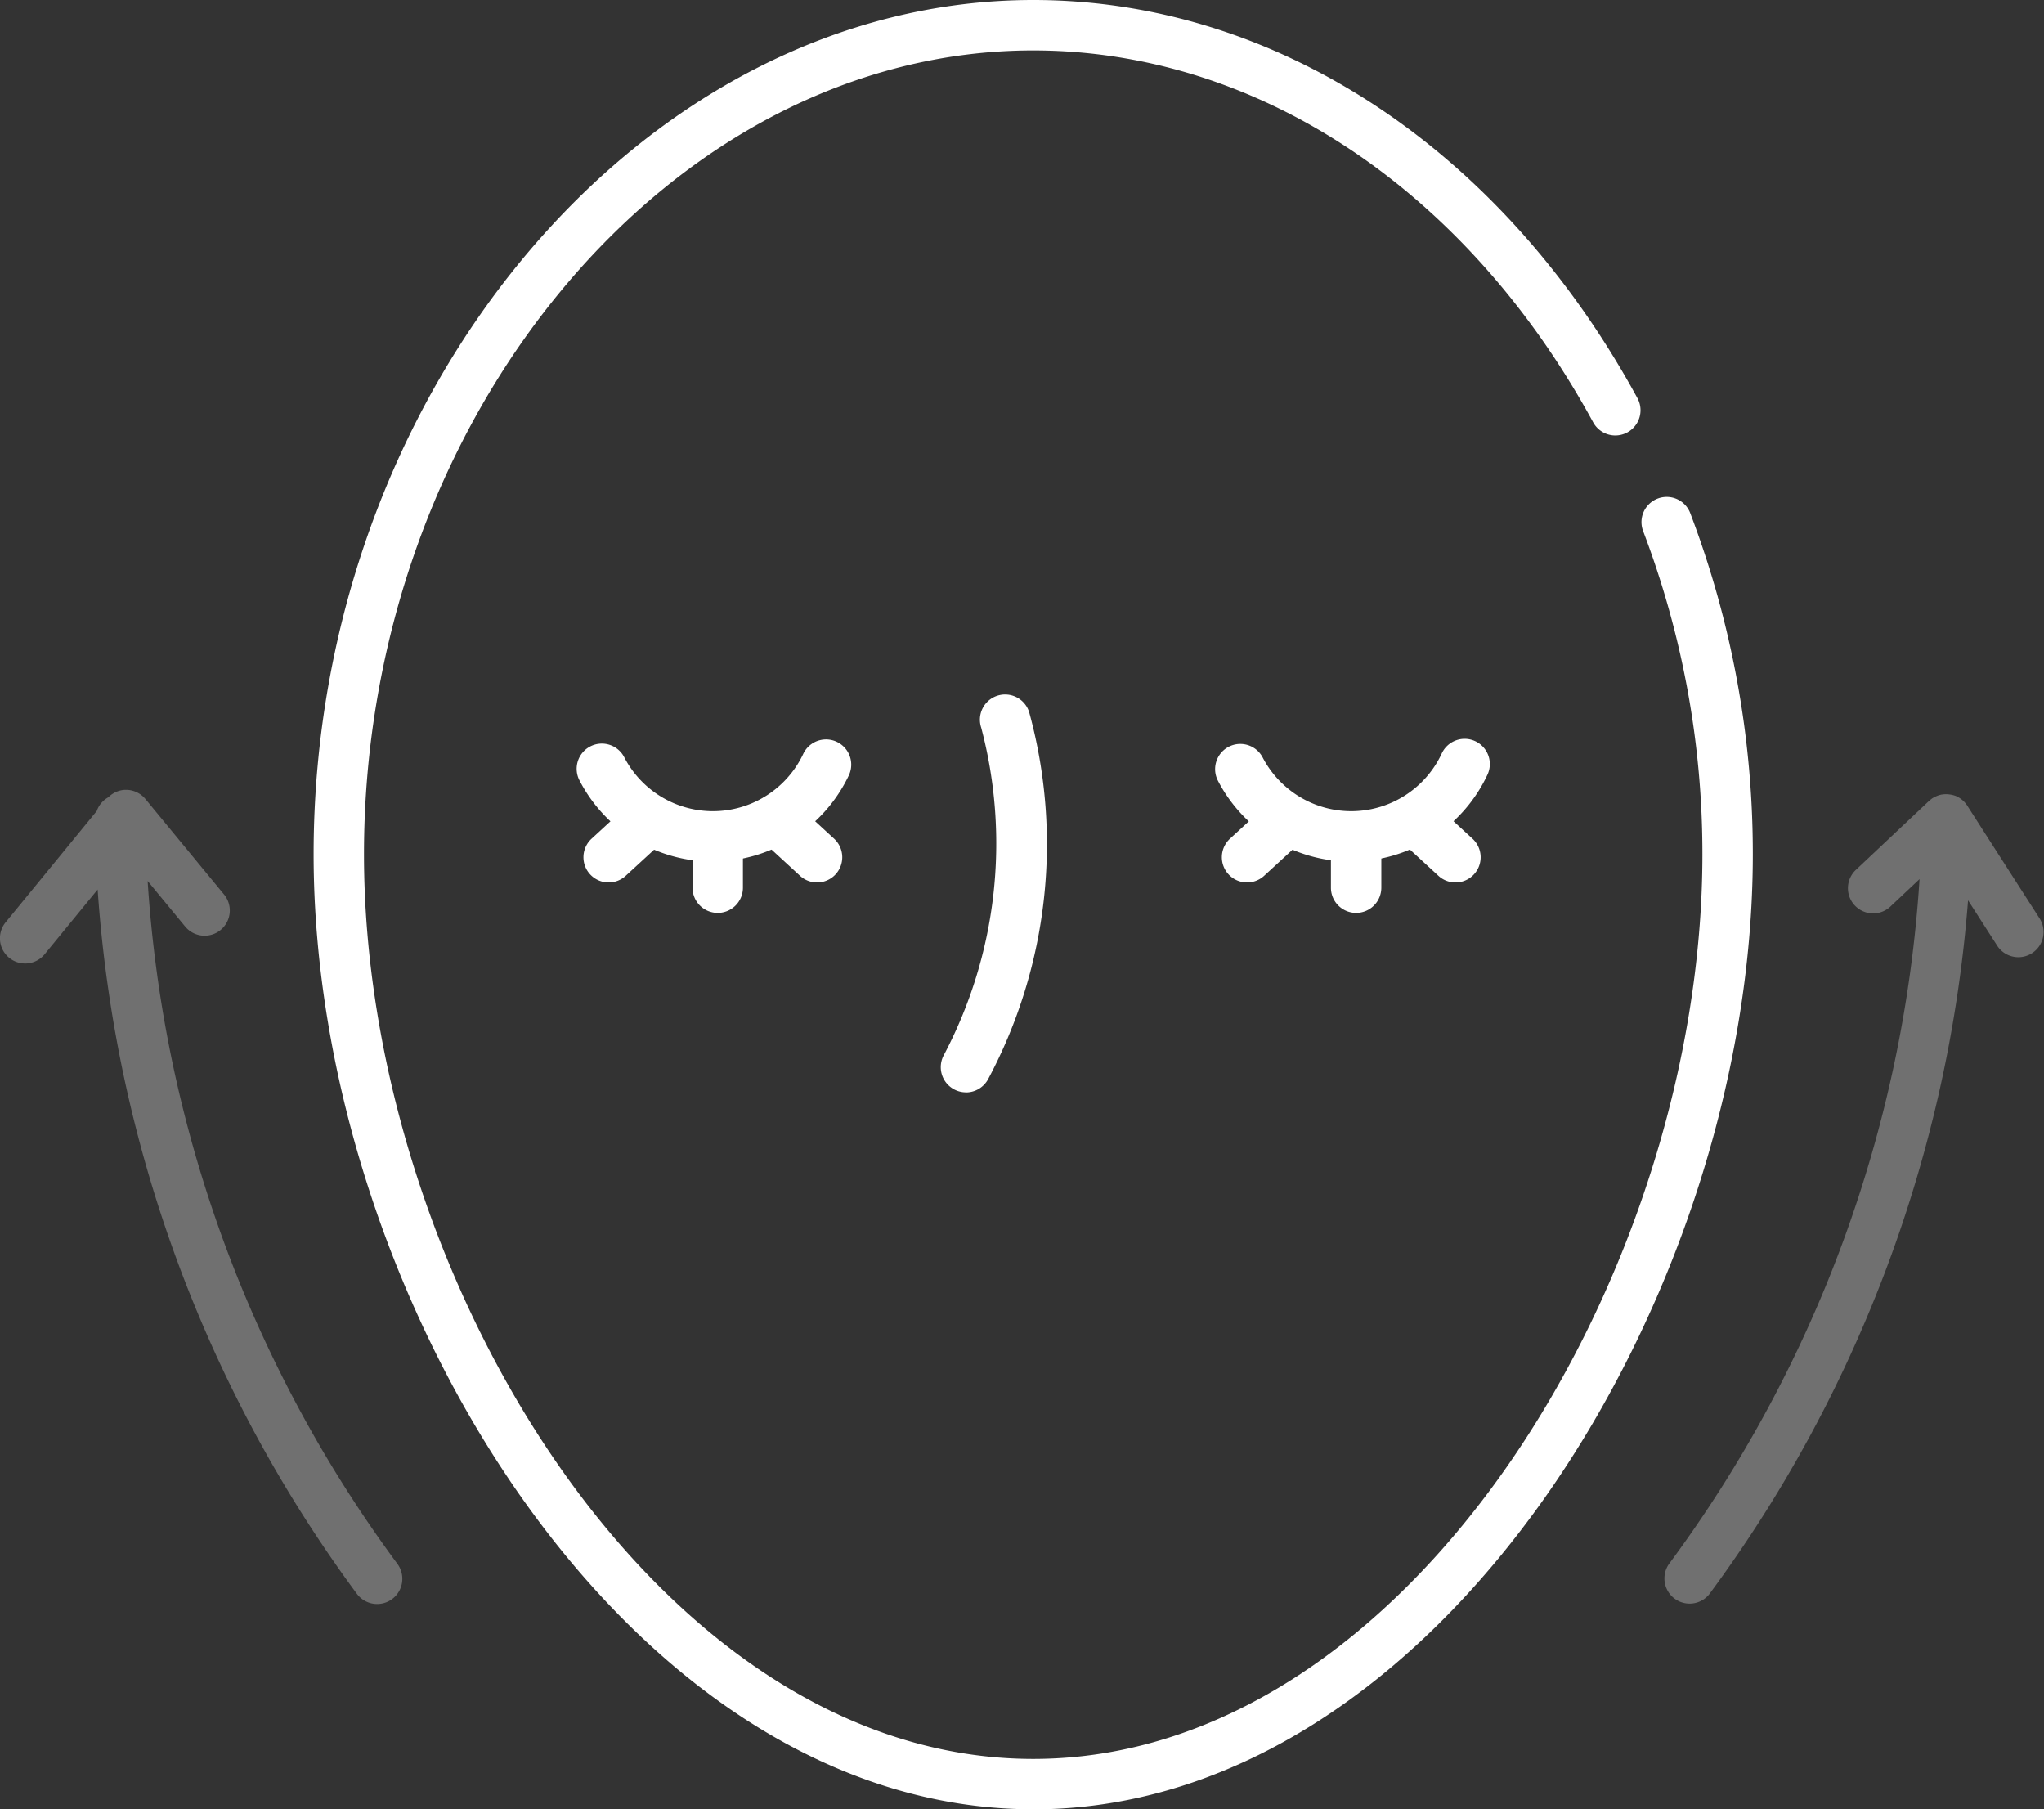 <svg xmlns="http://www.w3.org/2000/svg" xmlns:xlink="http://www.w3.org/1999/xlink" width="108.857" height="96.332" viewBox="0 0 108.857 96.332">
  <rect x="0" y="0" width="108.857" height="96.332" fill="#333333" stroke="none"/>
  <defs>
    <clipPath id="clip-path">
      <rect id="사각형_982" data-name="사각형 982" width="108.857" height="96.332" fill="none"/>
    </clipPath>
    <clipPath id="clip-path-3">
      <rect id="사각형_980" data-name="사각형 980" width="108.857" height="43.354" fill="none"/>
    </clipPath>
  </defs>
  <g id="그룹_4725" data-name="그룹 4725" clip-path="url(#clip-path)">
    <g id="그룹_4724" data-name="그룹 4724">
      <g id="그룹_4723" data-name="그룹 4723" clip-path="url(#clip-path)">
        <path id="패스_3054" data-name="패스 3054" d="M56.991,96.332c-21.583,0-38.324-27.335-38.324-50.85C18.667,20.828,36.218,0,56.991,0c12.92,0,24.95,7.924,32.179,21.2a1.342,1.342,0,1,1-2.358,1.285c-6.752-12.4-17.9-19.8-29.822-19.8-19.319,0-35.64,19.6-35.64,42.8,0,22.275,15.568,48.166,35.64,48.166s35.64-25.891,35.64-48.166a48.281,48.281,0,0,0-3.157-17.208,1.342,1.342,0,1,1,2.509-.955,50.942,50.942,0,0,1,3.333,18.163c0,23.515-16.741,50.85-38.324,50.85" transform="translate(-1.965)" fill="#fff"/>
        <path id="패스_3055" data-name="패스 3055" d="M41.582,50.506a7.978,7.978,0,0,1-7.094-4.3,1.342,1.342,0,1,1,2.379-1.242,5.319,5.319,0,0,0,9.526-.191,1.342,1.342,0,0,1,2.428,1.144,8.036,8.036,0,0,1-7.239,4.589" transform="translate(-3.615 -4.633)" fill="#fff"/>
        <path id="패스_3056" data-name="패스 3056" d="M36.074,51.966a1.342,1.342,0,0,1-.909-2.331L37.3,47.672a1.342,1.342,0,0,1,1.816,1.976l-2.135,1.963a1.337,1.337,0,0,1-.908.354" transform="translate(-3.657 -4.982)" fill="#fff"/>
        <path id="패스_3057" data-name="패스 3057" d="M48.228,51.966a1.337,1.337,0,0,1-.908-.354l-2.134-1.964A1.342,1.342,0,1,1,47,47.673l2.134,1.963a1.342,1.342,0,0,1-.909,2.33" transform="translate(-4.712 -4.982)" fill="#fff"/>
        <path id="패스_3058" data-name="패스 3058" d="M42.564,53.724a1.342,1.342,0,0,1-1.342-1.342V49.948a1.342,1.342,0,0,1,2.684,0v2.434a1.342,1.342,0,0,1-1.342,1.342" transform="translate(-4.34 -5.118)" fill="#fff"/>
        <path id="패스_3059" data-name="패스 3059" d="M79.582,50.506a7.98,7.98,0,0,1-7.1-4.3,1.342,1.342,0,1,1,2.38-1.242,5.32,5.32,0,0,0,9.527-.191,1.342,1.342,0,1,1,2.427,1.144,8.036,8.036,0,0,1-7.239,4.589" transform="translate(-7.616 -4.633)" fill="#fff"/>
        <path id="패스_3060" data-name="패스 3060" d="M74.073,51.966a1.343,1.343,0,0,1-.909-2.331L75.3,47.672a1.342,1.342,0,0,1,1.817,1.976l-2.135,1.963a1.339,1.339,0,0,1-.909.354" transform="translate(-7.658 -4.982)" fill="#fff"/>
        <path id="패스_3061" data-name="패스 3061" d="M86.229,51.966a1.339,1.339,0,0,1-.909-.354l-2.133-1.964A1.342,1.342,0,0,1,85,47.673l2.134,1.963a1.342,1.342,0,0,1-.909,2.33" transform="translate(-8.713 -4.982)" fill="#fff"/>
        <path id="패스_3062" data-name="패스 3062" d="M80.564,53.724a1.343,1.343,0,0,1-1.342-1.342V49.948a1.342,1.342,0,0,1,2.684,0v2.434a1.343,1.343,0,0,1-1.342,1.342" transform="translate(-8.341 -5.118)" fill="#fff"/>
        <g id="그룹_4722" data-name="그룹 4722" transform="translate(0 42.054)" opacity="0.3">
          <g id="그룹_4721" data-name="그룹 4721">
            <g id="그룹_4720" data-name="그룹 4720" clip-path="url(#clip-path-3)">
              <path id="패스_3063" data-name="패스 3063" d="M7.859,51.851l1.992,2.418a1.342,1.342,0,1,0,2.071-1.707L7.746,47.492A1.354,1.354,0,0,0,6.709,47a1.336,1.336,0,0,0-.941.4,1.337,1.337,0,0,0-.615.728L.3,54.056a1.342,1.342,0,0,0,2.078,1.7L5.2,52.31a71.348,71.348,0,0,0,13.807,37.5,1.342,1.342,0,1,0,2.155-1.6,68.573,68.573,0,0,1-13.3-36.365" transform="translate(0 -47.003)" fill="#fff"/>
              <path id="패스_3064" data-name="패스 3064" d="M119.073,53.91,115.2,47.873l0-.005c-.007-.011-.017-.02-.024-.03a1.3,1.3,0,0,0-.2-.231c-.021-.021-.044-.038-.067-.057a1.368,1.368,0,0,0-.293-.182l0,0h0a1.336,1.336,0,0,0-.333-.089.778.778,0,0,0-.09-.011,1.292,1.292,0,0,0-.337.01l-.011,0a1.352,1.352,0,0,0-.313.1c-.03.013-.057.028-.086.044s-.058.026-.086.044a1.3,1.3,0,0,0-.168.133c-.008.007-.019.011-.027.019l-.017.016h0l-3.858,3.634a1.342,1.342,0,1,0,1.84,1.953l1.528-1.439A68.574,68.574,0,0,1,99.317,88.242a1.342,1.342,0,0,0,2.154,1.6,71.422,71.422,0,0,0,13.771-36.93l1.573,2.448a1.342,1.342,0,0,0,2.257-1.45" transform="translate(-10.429 -47.03)" fill="#fff"/>
            </g>
          </g>
        </g>
        <path id="패스_3065" data-name="패스 3065" d="M57.341,62.511a1.342,1.342,0,0,1-1.177-1.987,24.119,24.119,0,0,0,1.987-17.433,1.342,1.342,0,1,1,2.554-.825,26.567,26.567,0,0,1-2.188,19.549,1.341,1.341,0,0,1-1.177.7" transform="translate(-5.896 -4.352)" fill="#fff"/>
      </g>
    </g>
  </g>
</svg>
